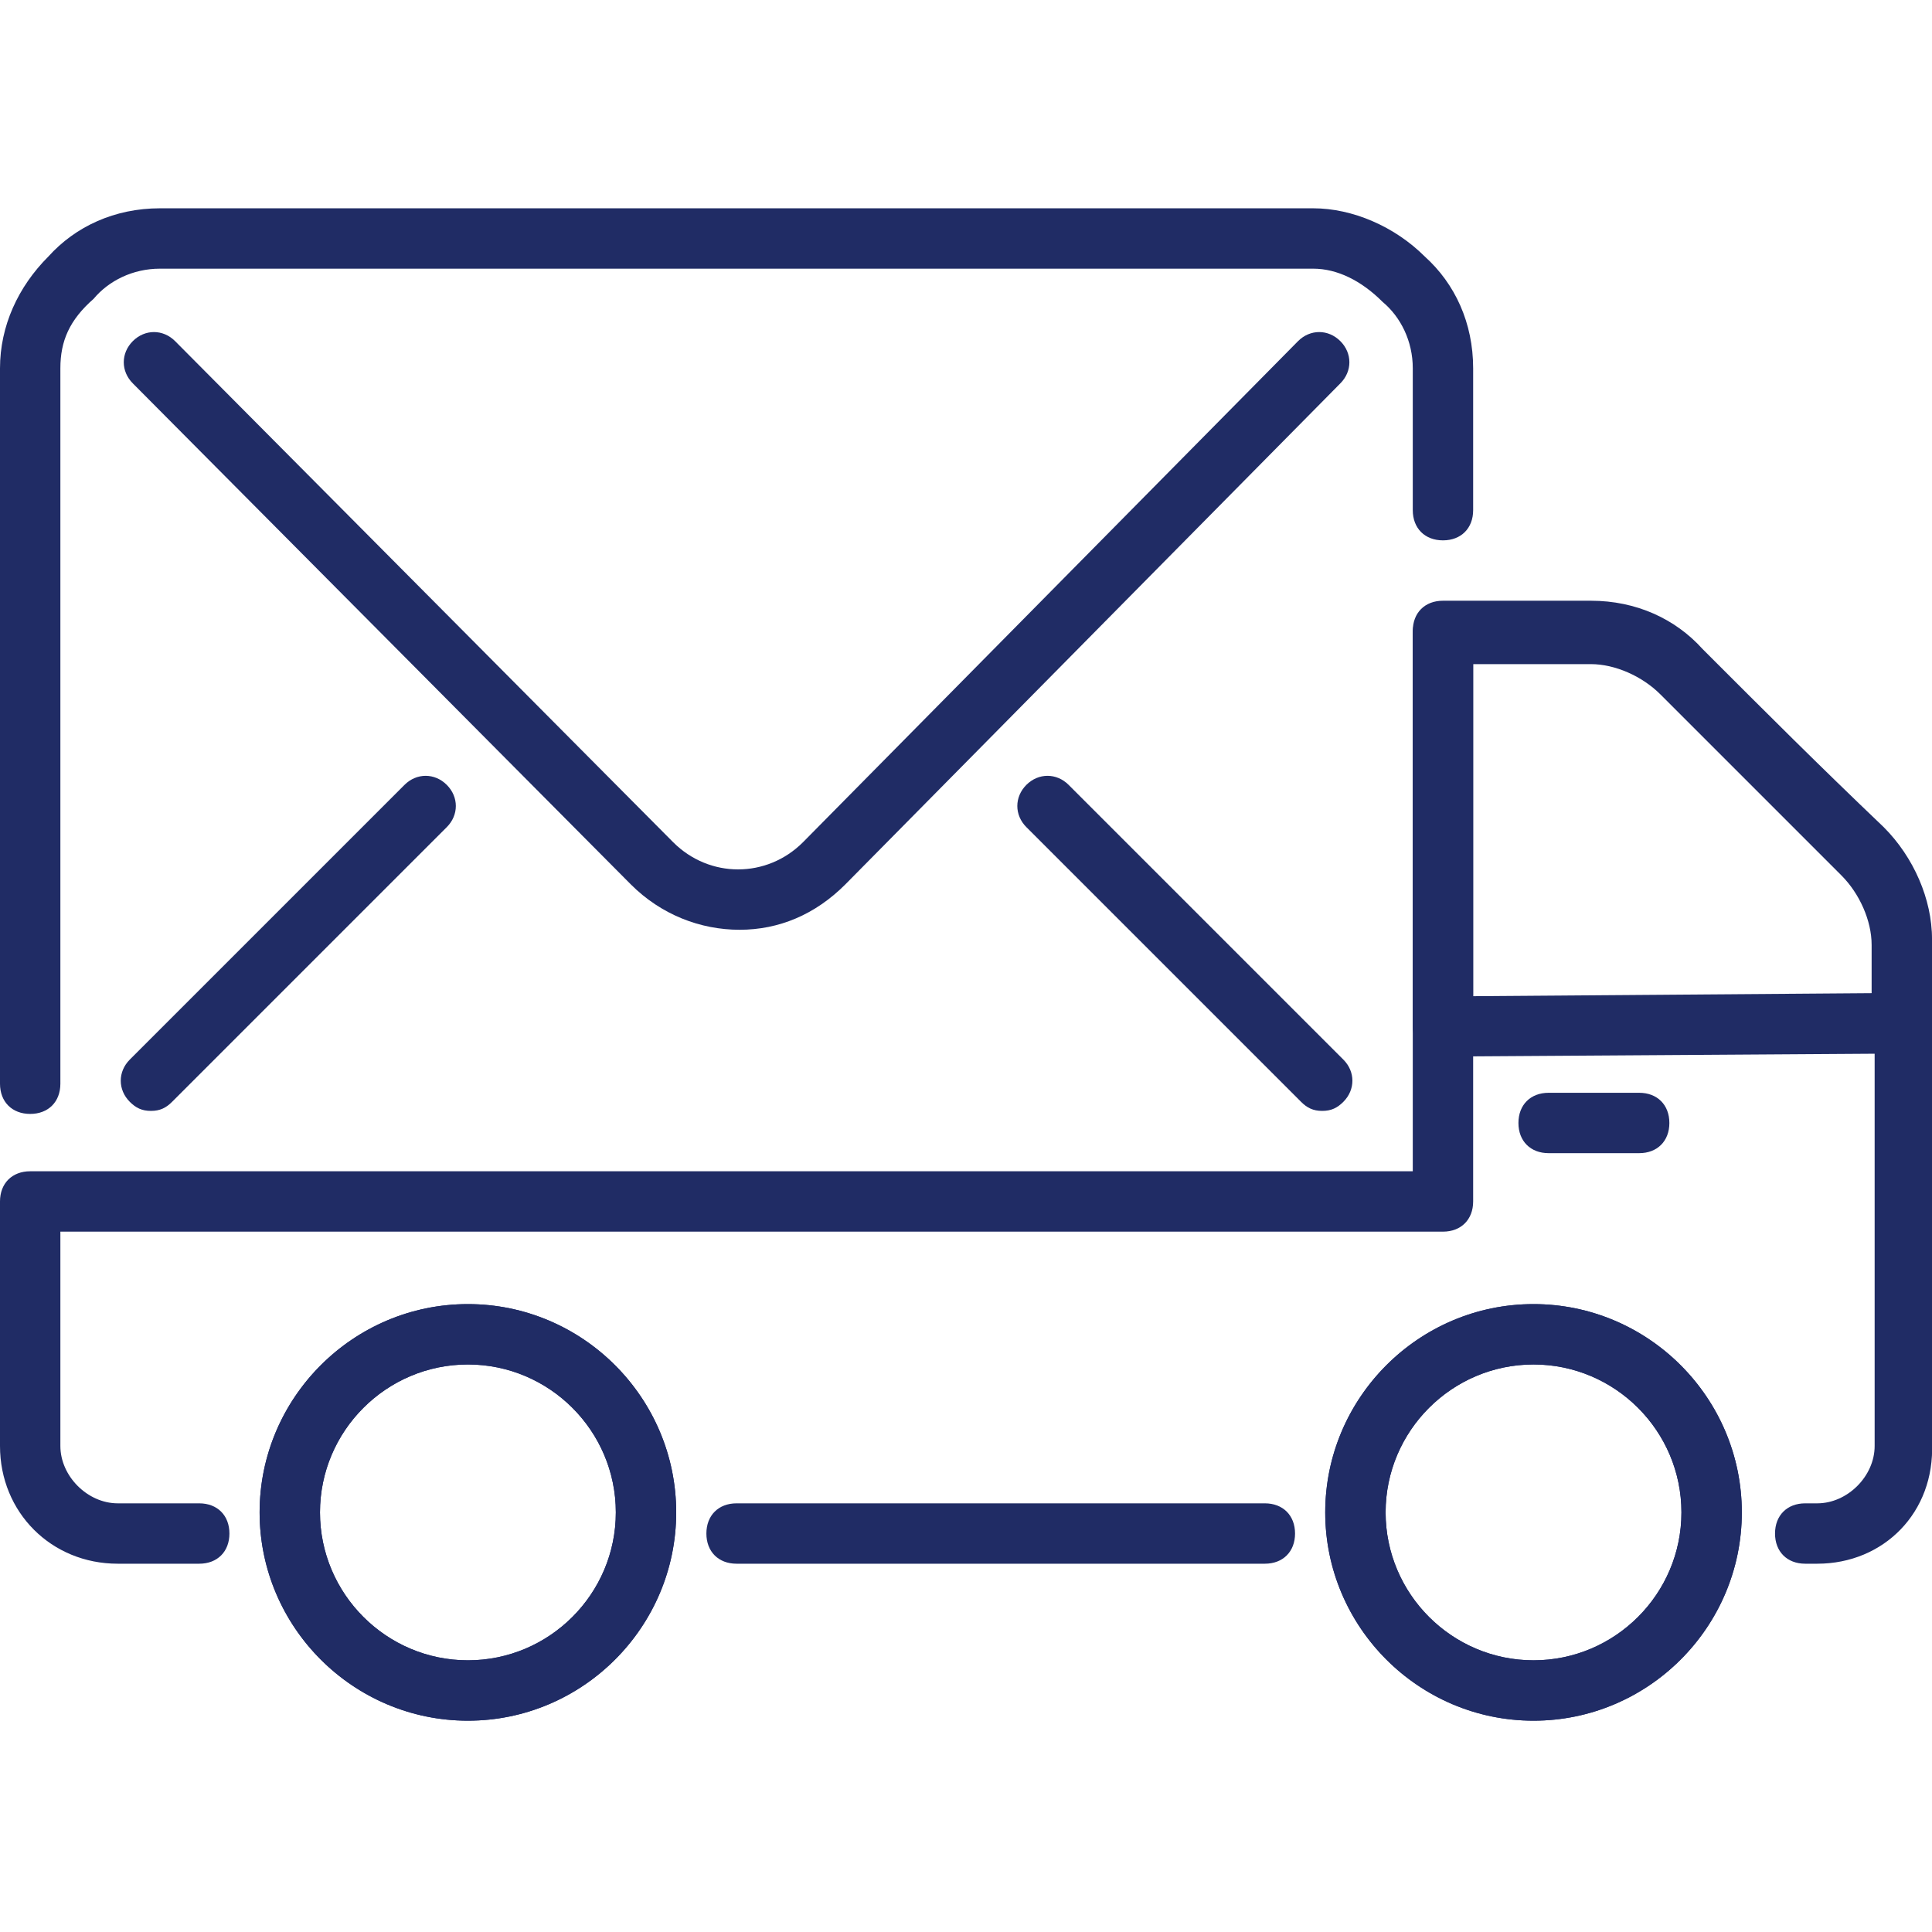 <svg xmlns="http://www.w3.org/2000/svg" version="1.1" xmlns:xlink="http://www.w3.org/1999/xlink" width="512" height="512" x="0" y="0" viewBox="0 0 64 64" style="enable-background:new 0 0 512 512" xml:space="preserve"><g><path d="M1 36.9c-.6 0-1-.4-1-1V12.2c0-1.4.6-2.7 1.6-3.7.9-1 2.2-1.6 3.7-1.6h38.2c1.3 0 2.7.6 3.7 1.6 1 .9 1.6 2.2 1.6 3.7v4.7c0 .6-.4 1-1 1s-1-.4-1-1v-4.7c0-.9-.4-1.7-1-2.2-.7-.7-1.5-1.1-2.3-1.1H5.3c-.9 0-1.7.4-2.2 1-.8.7-1.1 1.4-1.1 2.3v23.7c0 .6-.4 1-1 1z" fill="#202c65" opacity="1" data-original="#000000"></path><path d="M5 36.8c-.3 0-.5-.1-.7-.3-.4-.4-.4-1 0-1.4l9.1-9.1c.4-.4 1-.4 1.4 0s.4 1 0 1.4l-9.1 9.1c-.2.2-.4.3-.7.3zM43.8 36.8c-.3 0-.5-.1-.7-.3L34 27.4c-.4-.4-.4-1 0-1.4s1-.4 1.4 0l9.1 9.1c.4.4.4 1 0 1.4-.2.2-.4.3-.7.3zM24.5 30.8c-1.3 0-2.6-.5-3.6-1.5L4.4 12.7c-.4-.4-.4-1 0-1.4s1-.4 1.4 0l16.5 16.6c1.2 1.2 3.1 1.2 4.3 0L43 11.3c.4-.4 1-.4 1.4 0s.4 1 0 1.4L28 29.3c-1 1-2.2 1.5-3.5 1.5z" fill="#202c65" opacity="1" data-original="#000000"></path><path d="M60.2 51.8h-.4c-.6 0-1-.4-1-1s.4-1 1-1h.4c1 0 1.9-.9 1.9-1.9V31.2c0-.8-.4-1.7-1-2.3-2.3-2.2-3.9-3.8-6-5.9l-.1-.1c-.6-.6-1.4-1-2.3-1h-3.9v17.9c0 .6-.4 1-1 1H2v7.1c0 1 .9 1.9 1.9 1.9h2.7c.6 0 1 .4 1 1s-.4 1-1 1H3.9c-2.2 0-3.9-1.7-3.9-3.9v-8.1c0-.6.4-1 1-1h45.8V20.9c0-.6.4-1 1-1h4.9c1.5 0 2.8.6 3.7 1.6 2.2 2.2 3.8 3.8 6 5.9 1 1 1.6 2.4 1.6 3.7v16.7c.1 2.3-1.6 4-3.8 4z" fill="#202c65" opacity="1" data-original="#000000"></path><path d="M41.9 51.8H24.4c-.6 0-1-.4-1-1s.4-1 1-1h17.5c.6 0 1 .4 1 1s-.4 1-1 1zM47.8 35c-.3 0-.5-.1-.7-.3s-.3-.4-.3-.7V21c0-.6.4-1 1-1h4.9c1.3 0 2.7.6 3.7 1.6l6 6c1 1 1.6 2.4 1.6 3.7v2.6c0 .5-.4 1-1 1zm1-13v11l13.2-.1v-1.6c0-.8-.4-1.7-1-2.3l-6-6c-.6-.6-1.5-1-2.3-1zM15.5 57c-3.8 0-6.9-3.1-6.9-6.9s3.1-6.9 6.9-6.9 6.9 3.1 6.9 6.9-3.1 6.9-6.9 6.9zm0-11.8c-2.7 0-4.9 2.2-4.9 4.9s2.2 4.9 4.9 4.9 4.9-2.2 4.9-4.9-2.2-4.9-4.9-4.9z" fill="#202c65" opacity="1" data-original="#000000"></path><path d="M15.5 57c-3.8 0-6.9-3.1-6.9-6.9s3.1-6.9 6.9-6.9 6.9 3.1 6.9 6.9-3.1 6.9-6.9 6.9zm0-11.8c-2.7 0-4.9 2.2-4.9 4.9s2.2 4.9 4.9 4.9 4.9-2.2 4.9-4.9-2.2-4.9-4.9-4.9zM50.8 57c-3.8 0-6.9-3.1-6.9-6.9s3.1-6.9 6.9-6.9 6.9 3.1 6.9 6.9-3.1 6.9-6.9 6.9zm0-11.8c-2.7 0-4.9 2.2-4.9 4.9s2.2 4.9 4.9 4.9 4.9-2.2 4.9-4.9-2.2-4.9-4.9-4.9z" fill="#202c65" opacity="1" data-original="#000000"></path><path d="M50.8 57c-3.8 0-6.9-3.1-6.9-6.9s3.1-6.9 6.9-6.9 6.9 3.1 6.9 6.9-3.1 6.9-6.9 6.9zm0-11.8c-2.7 0-4.9 2.2-4.9 4.9s2.2 4.9 4.9 4.9 4.9-2.2 4.9-4.9-2.2-4.9-4.9-4.9zM54.3 38.2h-3c-.6 0-1-.4-1-1s.4-1 1-1h3c.6 0 1 .4 1 1s-.4 1-1 1z" fill="#202c65" opacity="1" data-original="#000000"></path></g></svg>